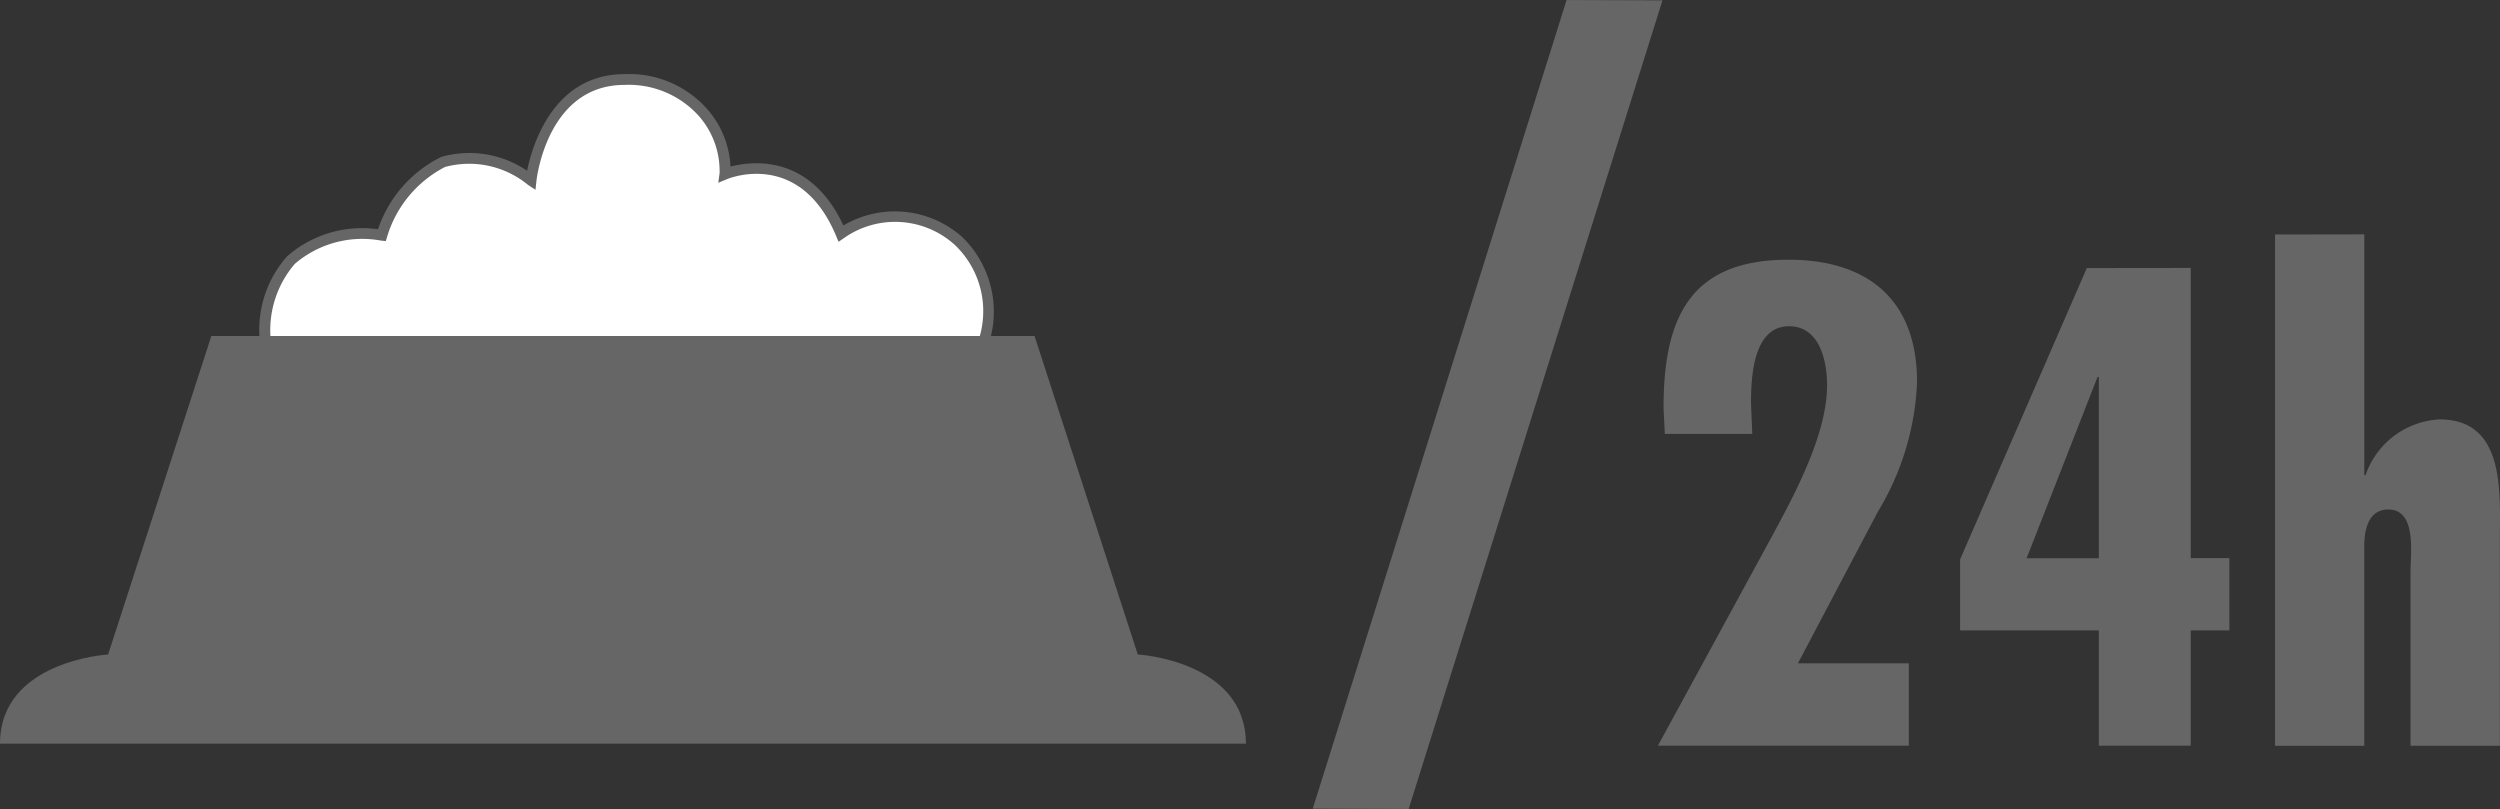 <svg xmlns="http://www.w3.org/2000/svg" width="84.094" height="27.212" viewBox="0 0 84.094 27.212">
  <rect x="0" y="0" width="84.094" height="27.212" fill="#333333" stroke="none"/>
  <g id="Gruppe_3585" data-name="Gruppe 3585" transform="translate(-1169 -6355)">
    <g id="Gruppe_2339" data-name="Gruppe 2339" transform="translate(1169 6355)">
      <g id="Gruppe_2114" data-name="Gruppe 2114" transform="translate(0 2.485)">
        <g id="Gruppe_2113" data-name="Gruppe 2113" transform="translate(8.721)">
          <path id="Pfad_2349" data-name="Pfad 2349" d="M227.074,479.418s-.384-3.858,3.929-3.459c0,0,1.278-4.312,5.017-1.847,0,0,.37-3.393,3.146-3.393a3.148,3.148,0,0,1,3.382,3.181s2.6-1.083,3.9,2a3.2,3.2,0,0,1,3.948.247,3.286,3.286,0,0,1,.679,3.825l-23.321.926Z" transform="translate(-226.879 -470.533)" fill="#fff"/>
          <path id="Pfad_2350" data-name="Pfad 2350" d="M226.933,479.075h0a3.416,3.416,0,0,1,.817-2.475,3.484,3.484,0,0,1,2.91-.781l.152.014.043-.146a3.9,3.9,0,0,1,1.948-2.346,3.116,3.116,0,0,1,2.789.6l.253.167.033-.3c.015-.132.387-3.228,2.962-3.228a3.171,3.171,0,0,1,2.477,1.02,2.8,2.8,0,0,1,.721,1.951l-.043.32.3-.124c.1-.041,2.45-.97,3.657,1.9l.088.21.188-.129a2.988,2.988,0,0,1,3.715.227,3.076,3.076,0,0,1,.643,3.605l.156-.1-23.32.926.176.108-.679-1.481Zm.5,1.684,23.321-.926.107,0,.05-.094a3.5,3.5,0,0,0-.714-4.045,3.407,3.407,0,0,0-4.182-.266l.276.081c-1.352-3.218-4.113-2.112-4.14-2.1l.255.2a3.151,3.151,0,0,0-.81-2.244,3.5,3.5,0,0,0-2.755-1.147c-2.909,0-3.327,3.523-3.33,3.558l.286-.135a3.458,3.458,0,0,0-3.122-.638,4.2,4.2,0,0,0-2.175,2.588l.195-.132a3.823,3.823,0,0,0-3.209.892,3.734,3.734,0,0,0-.921,2.77l0,.031.013.028.679,1.481.052.113Z" transform="translate(-226.554 -470.209)" fill="#666"/>
        </g>
        <path id="Pfad_2351" data-name="Pfad 2351" d="M244.5,508.147c0-2.791-3.637-3-3.637-3l-3.472-10.712H209.7l-3.472,10.712s-3.637.21-3.637,3Z" transform="translate(-202.591 -485.617)" fill="#666"/>
      </g>
      <g id="Gruppe_2115" data-name="Gruppe 2115" transform="translate(44.158)">
        <path id="Pfad_2352" data-name="Pfad 2352" d="M327.148,490.593l8.538-27.2-3.226-.011-8.538,27.2Z" transform="translate(-323.922 -463.381)" fill="#666"/>
      </g>
      <g id="Gruppe_2116" data-name="Gruppe 2116" transform="translate(55.766 7.883)">
        <path id="Pfad_2353" data-name="Pfad 2353" d="M356.049,493.245l-.043-.874c0-2.984.852-4.987,4.2-4.987,2.664,0,4.327,1.342,4.327,4.113a9.1,9.1,0,0,1-1.321,4.369l-2.686,5.094h3.73v2.771h-8.44l3.623-6.65c.831-1.534,2.067-3.708,2.067-5.477,0-.831-.255-1.982-1.279-1.982-1.215,0-1.279,1.726-1.279,2.6l.043,1.023Z" transform="translate(-355.814 -486.531)" fill="#666"/>
        <path id="Pfad_2354" data-name="Pfad 2354" d="M391.506,488.145v9.761h1.3v2.43h-1.3v3.879h-3.091v-3.879h-4.667v-2.387l4.262-9.8Zm-3.091,3.666h-.043l-2.387,6.1h2.43Z" transform="translate(-373.581 -487.015)" fill="#666"/>
        <path id="Pfad_2355" data-name="Pfad 2355" d="M415.856,485.041v8.1h.043a2.777,2.777,0,0,1,2.493-1.875c2.217,0,2.025,2.472,2.025,4.028v6.948h-3.005v-5.9c0-.554.213-2.046-.746-2.046-.682,0-.811.7-.811,1.236v6.714h-3v-17.2Z" transform="translate(-392.093 -485.041)" fill="#666"/>
      </g>
    </g>
  </g>
</svg>
